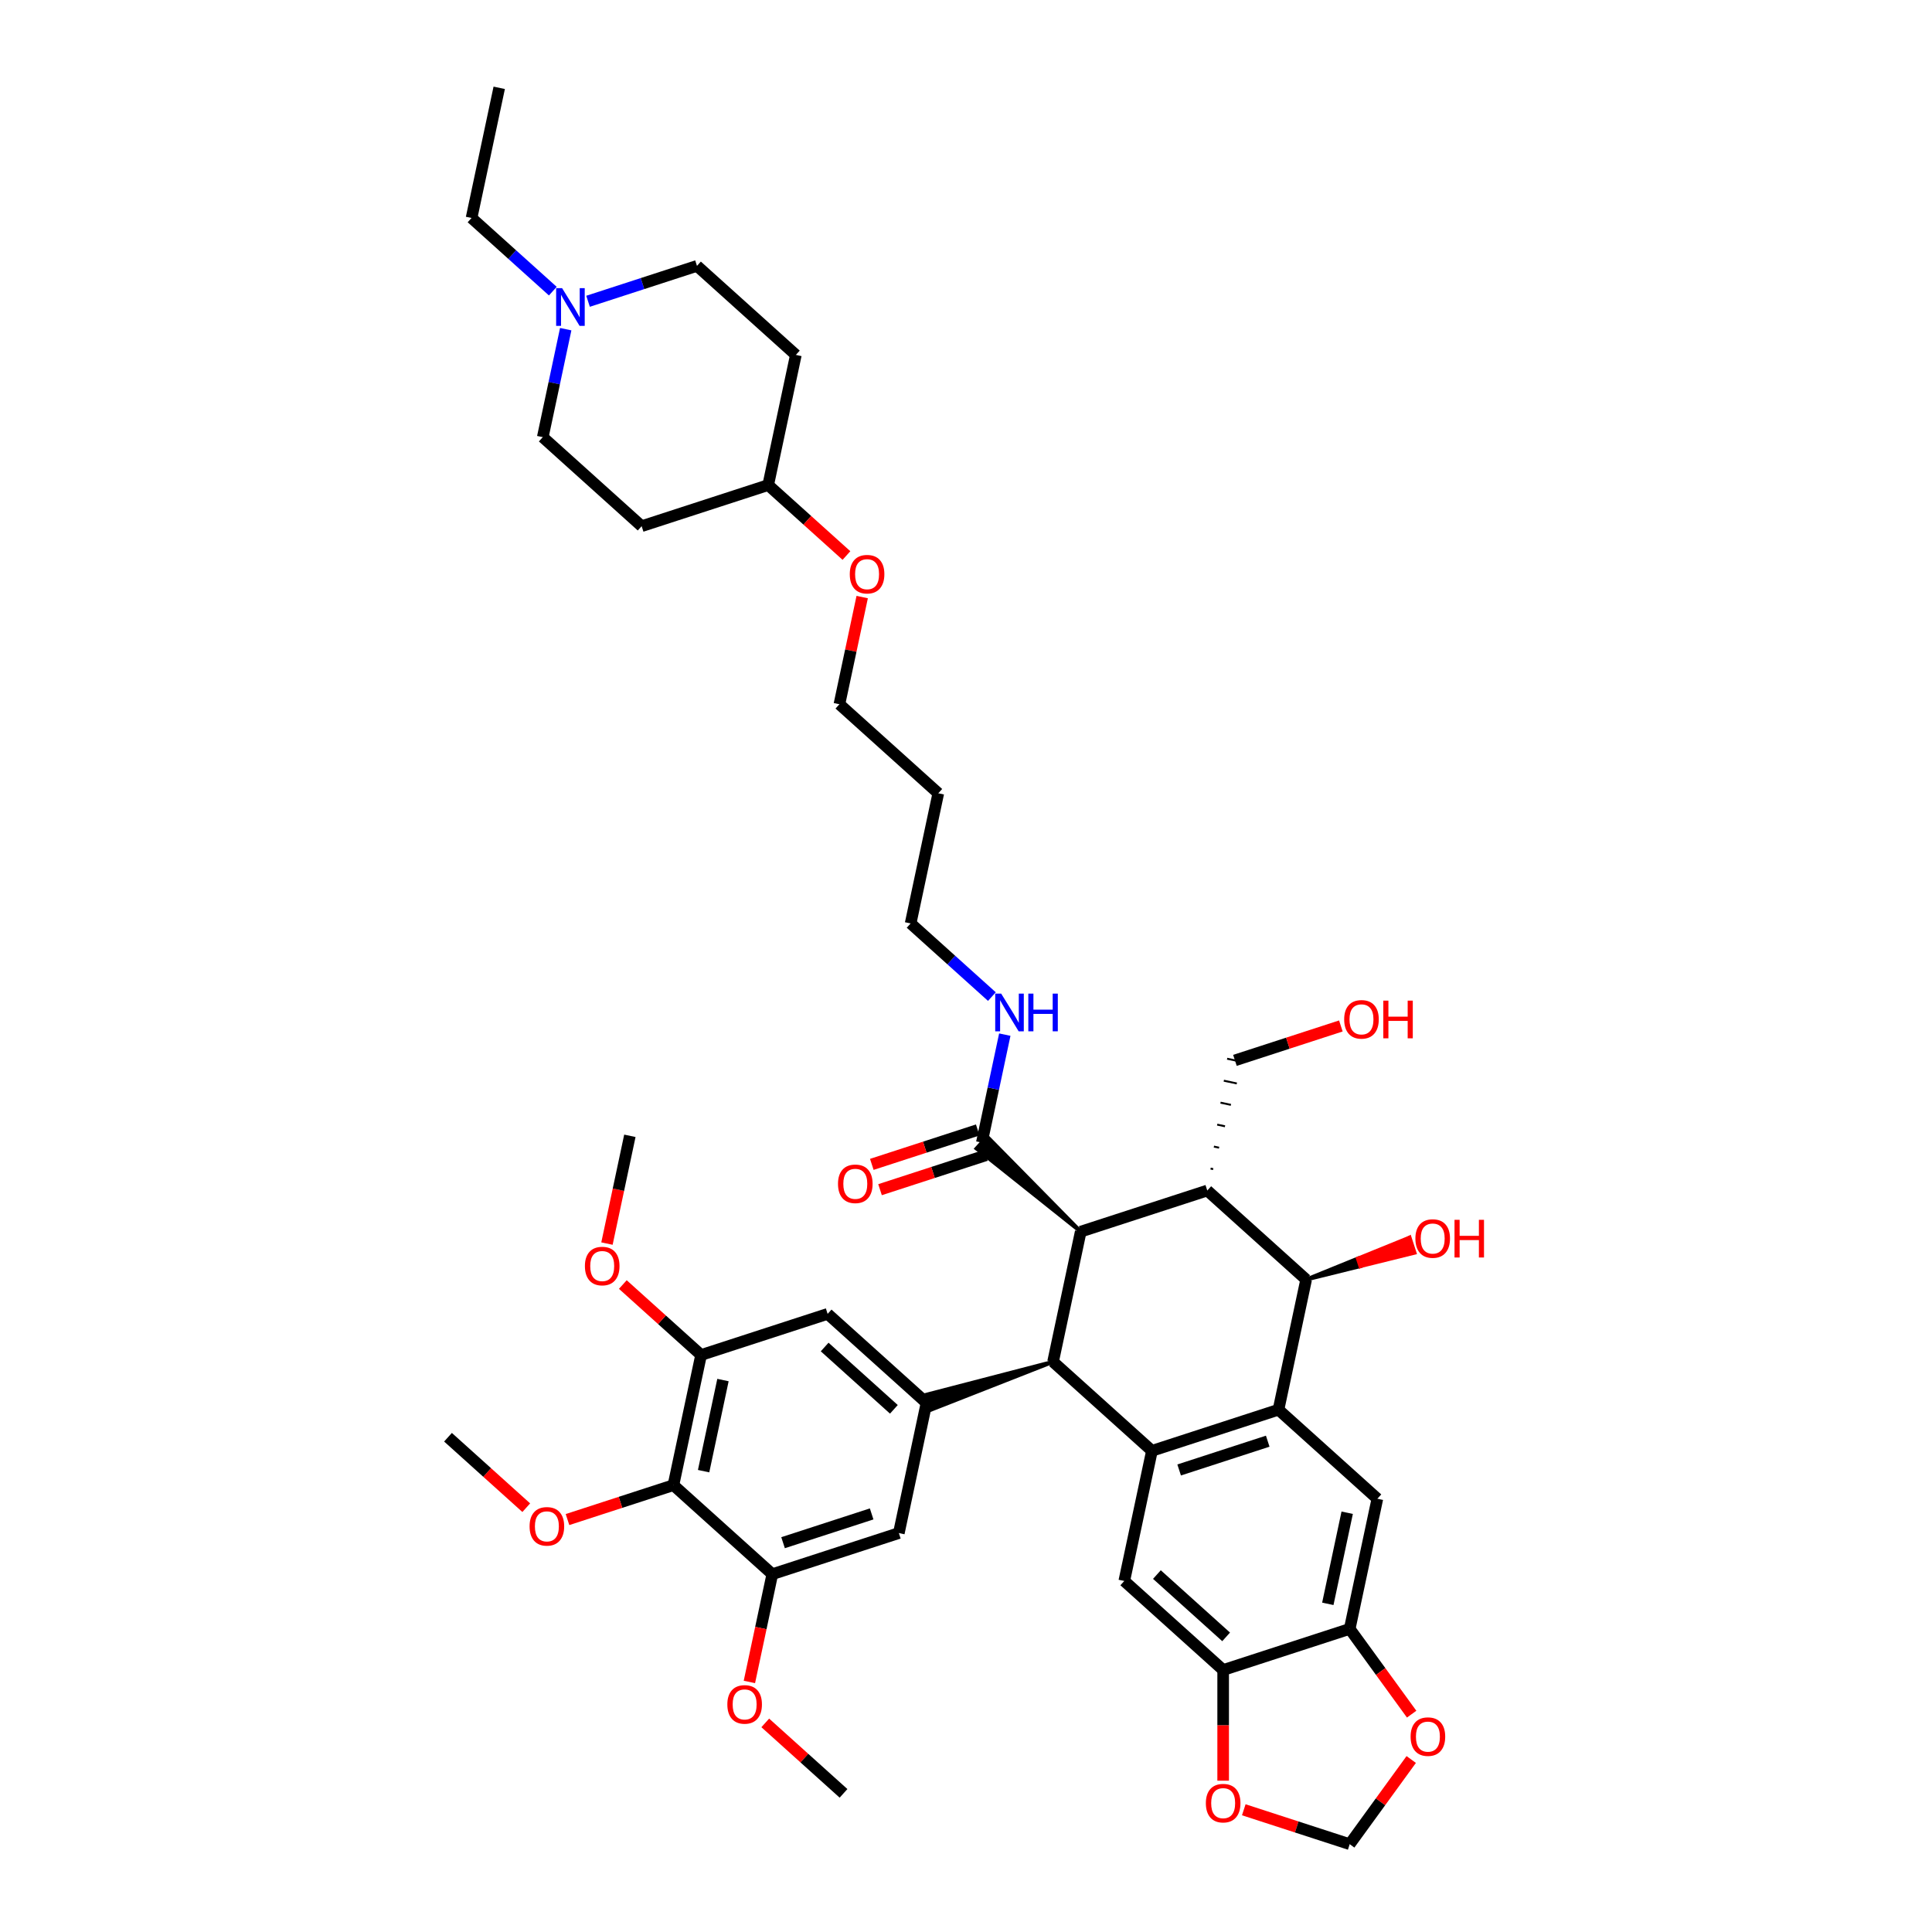 <?xml version='1.0' encoding='iso-8859-1'?>
<svg version='1.1' baseProfile='full'
              xmlns='http://www.w3.org/2000/svg'
                      xmlns:rdkit='http://www.rdkit.org/xml'
                      xmlns:xlink='http://www.w3.org/1999/xlink'
                  xml:space='preserve'
width='1000px' height='1000px' viewBox='0 0 1000 1000'>
<!-- END OF HEADER -->
<rect style='opacity:1.0;fill:#FFFFFF;stroke:none' width='1000' height='1000' x='0' y='0'> </rect>
<path class='bond-0' d='M 596.242,750.945 L 545.062,704.862' style='fill:none;fill-rule:evenodd;stroke:#000000;stroke-width:6px;stroke-linecap:butt;stroke-linejoin:miter;stroke-opacity:1' />
<path class='bond-1' d='M 596.242,750.945 L 661.742,729.663' style='fill:none;fill-rule:evenodd;stroke:#000000;stroke-width:6px;stroke-linecap:butt;stroke-linejoin:miter;stroke-opacity:1' />
<path class='bond-1' d='M 610.324,760.853 L 656.173,745.955' style='fill:none;fill-rule:evenodd;stroke:#000000;stroke-width:6px;stroke-linecap:butt;stroke-linejoin:miter;stroke-opacity:1' />
<path class='bond-6' d='M 596.242,750.945 L 581.923,818.31' style='fill:none;fill-rule:evenodd;stroke:#000000;stroke-width:6px;stroke-linecap:butt;stroke-linejoin:miter;stroke-opacity:1' />
<path class='bond-2' d='M 545.062,704.862 L 559.381,637.497' style='fill:none;fill-rule:evenodd;stroke:#000000;stroke-width:6px;stroke-linecap:butt;stroke-linejoin:miter;stroke-opacity:1' />
<path class='bond-5' d='M 545.062,704.862 L 478.285,722.214 L 480.839,730.074 Z' style='fill:#000000;fill-rule:evenodd;fill-opacity:1;stroke:#000000;stroke-width:2px;stroke-linecap:butt;stroke-linejoin:miter;stroke-opacity:1;' />
<path class='bond-4' d='M 661.742,729.663 L 676.061,662.298' style='fill:none;fill-rule:evenodd;stroke:#000000;stroke-width:6px;stroke-linecap:butt;stroke-linejoin:miter;stroke-opacity:1' />
<path class='bond-7' d='M 661.742,729.663 L 712.922,775.746' style='fill:none;fill-rule:evenodd;stroke:#000000;stroke-width:6px;stroke-linecap:butt;stroke-linejoin:miter;stroke-opacity:1' />
<path class='bond-9' d='M 559.381,637.497 L 510.965,588.343 L 505.435,594.485 Z' style='fill:#000000;fill-rule:evenodd;fill-opacity:1;stroke:#000000;stroke-width:2px;stroke-linecap:butt;stroke-linejoin:miter;stroke-opacity:1;' />
<path class='bond-43' d='M 559.381,637.497 L 624.88,616.215' style='fill:none;fill-rule:evenodd;stroke:#000000;stroke-width:6px;stroke-linecap:butt;stroke-linejoin:miter;stroke-opacity:1' />
<path class='bond-3' d='M 624.88,616.215 L 676.061,662.298' style='fill:none;fill-rule:evenodd;stroke:#000000;stroke-width:6px;stroke-linecap:butt;stroke-linejoin:miter;stroke-opacity:1' />
<path class='bond-27' d='M 627.94,605.13 L 626.593,604.844' style='fill:none;fill-rule:evenodd;stroke:#000000;stroke-width:1.0px;stroke-linecap:butt;stroke-linejoin:miter;stroke-opacity:1' />
<path class='bond-27' d='M 631,594.046 L 628.306,593.473' style='fill:none;fill-rule:evenodd;stroke:#000000;stroke-width:1.0px;stroke-linecap:butt;stroke-linejoin:miter;stroke-opacity:1' />
<path class='bond-27' d='M 634.06,582.962 L 630.019,582.103' style='fill:none;fill-rule:evenodd;stroke:#000000;stroke-width:1.0px;stroke-linecap:butt;stroke-linejoin:miter;stroke-opacity:1' />
<path class='bond-27' d='M 637.121,571.877 L 631.731,570.732' style='fill:none;fill-rule:evenodd;stroke:#000000;stroke-width:1.0px;stroke-linecap:butt;stroke-linejoin:miter;stroke-opacity:1' />
<path class='bond-27' d='M 640.181,560.793 L 633.444,559.361' style='fill:none;fill-rule:evenodd;stroke:#000000;stroke-width:1.0px;stroke-linecap:butt;stroke-linejoin:miter;stroke-opacity:1' />
<path class='bond-27' d='M 643.241,549.709 L 635.157,547.991' style='fill:none;fill-rule:evenodd;stroke:#000000;stroke-width:1.0px;stroke-linecap:butt;stroke-linejoin:miter;stroke-opacity:1' />
<path class='bond-26' d='M 676.061,662.298 L 704.111,655.356 L 702.834,651.426 Z' style='fill:#000000;fill-rule:evenodd;fill-opacity:1;stroke:#000000;stroke-width:2px;stroke-linecap:butt;stroke-linejoin:miter;stroke-opacity:1;' />
<path class='bond-26' d='M 704.111,655.356 L 729.608,640.554 L 732.162,648.414 Z' style='fill:#FF0000;fill-rule:evenodd;fill-opacity:1;stroke:#FF0000;stroke-width:2px;stroke-linecap:butt;stroke-linejoin:miter;stroke-opacity:1;' />
<path class='bond-26' d='M 704.111,655.356 L 702.834,651.426 L 729.608,640.554 Z' style='fill:#FF0000;fill-rule:evenodd;fill-opacity:1;stroke:#FF0000;stroke-width:2px;stroke-linecap:butt;stroke-linejoin:miter;stroke-opacity:1;' />
<path class='bond-14' d='M 479.562,726.144 L 465.243,793.509' style='fill:none;fill-rule:evenodd;stroke:#000000;stroke-width:6px;stroke-linecap:butt;stroke-linejoin:miter;stroke-opacity:1' />
<path class='bond-15' d='M 479.562,726.144 L 428.382,680.061' style='fill:none;fill-rule:evenodd;stroke:#000000;stroke-width:6px;stroke-linecap:butt;stroke-linejoin:miter;stroke-opacity:1' />
<path class='bond-15' d='M 462.669,729.468 L 426.842,697.209' style='fill:none;fill-rule:evenodd;stroke:#000000;stroke-width:6px;stroke-linecap:butt;stroke-linejoin:miter;stroke-opacity:1' />
<path class='bond-12' d='M 581.923,818.31 L 633.104,864.393' style='fill:none;fill-rule:evenodd;stroke:#000000;stroke-width:6px;stroke-linecap:butt;stroke-linejoin:miter;stroke-opacity:1' />
<path class='bond-12' d='M 598.817,814.987 L 634.643,847.245' style='fill:none;fill-rule:evenodd;stroke:#000000;stroke-width:6px;stroke-linecap:butt;stroke-linejoin:miter;stroke-opacity:1' />
<path class='bond-42' d='M 712.922,775.746 L 698.603,843.111' style='fill:none;fill-rule:evenodd;stroke:#000000;stroke-width:6px;stroke-linecap:butt;stroke-linejoin:miter;stroke-opacity:1' />
<path class='bond-42' d='M 697.301,782.987 L 687.278,830.143' style='fill:none;fill-rule:evenodd;stroke:#000000;stroke-width:6px;stroke-linecap:butt;stroke-linejoin:miter;stroke-opacity:1' />
<path class='bond-8' d='M 348.564,768.708 L 362.883,701.343' style='fill:none;fill-rule:evenodd;stroke:#000000;stroke-width:6px;stroke-linecap:butt;stroke-linejoin:miter;stroke-opacity:1' />
<path class='bond-8' d='M 364.185,761.467 L 374.208,714.311' style='fill:none;fill-rule:evenodd;stroke:#000000;stroke-width:6px;stroke-linecap:butt;stroke-linejoin:miter;stroke-opacity:1' />
<path class='bond-28' d='M 348.564,768.708 L 321.151,777.615' style='fill:none;fill-rule:evenodd;stroke:#000000;stroke-width:6px;stroke-linecap:butt;stroke-linejoin:miter;stroke-opacity:1' />
<path class='bond-28' d='M 321.151,777.615 L 293.739,786.522' style='fill:none;fill-rule:evenodd;stroke:#FF0000;stroke-width:6px;stroke-linecap:butt;stroke-linejoin:miter;stroke-opacity:1' />
<path class='bond-45' d='M 348.564,768.708 L 399.744,814.791' style='fill:none;fill-rule:evenodd;stroke:#000000;stroke-width:6px;stroke-linecap:butt;stroke-linejoin:miter;stroke-opacity:1' />
<path class='bond-20' d='M 506.072,584.864 L 478.66,593.771' style='fill:none;fill-rule:evenodd;stroke:#000000;stroke-width:6px;stroke-linecap:butt;stroke-linejoin:miter;stroke-opacity:1' />
<path class='bond-20' d='M 478.66,593.771 L 451.247,602.677' style='fill:none;fill-rule:evenodd;stroke:#FF0000;stroke-width:6px;stroke-linecap:butt;stroke-linejoin:miter;stroke-opacity:1' />
<path class='bond-20' d='M 510.328,597.964 L 482.916,606.87' style='fill:none;fill-rule:evenodd;stroke:#000000;stroke-width:6px;stroke-linecap:butt;stroke-linejoin:miter;stroke-opacity:1' />
<path class='bond-20' d='M 482.916,606.87 L 455.504,615.777' style='fill:none;fill-rule:evenodd;stroke:#FF0000;stroke-width:6px;stroke-linecap:butt;stroke-linejoin:miter;stroke-opacity:1' />
<path class='bond-21' d='M 508.2,591.414 L 514.14,563.468' style='fill:none;fill-rule:evenodd;stroke:#000000;stroke-width:6px;stroke-linecap:butt;stroke-linejoin:miter;stroke-opacity:1' />
<path class='bond-21' d='M 514.14,563.468 L 520.08,535.522' style='fill:none;fill-rule:evenodd;stroke:#0000FF;stroke-width:6px;stroke-linecap:butt;stroke-linejoin:miter;stroke-opacity:1' />
<path class='bond-10' d='M 399.744,814.791 L 465.243,793.509' style='fill:none;fill-rule:evenodd;stroke:#000000;stroke-width:6px;stroke-linecap:butt;stroke-linejoin:miter;stroke-opacity:1' />
<path class='bond-10' d='M 405.313,798.499 L 451.162,783.602' style='fill:none;fill-rule:evenodd;stroke:#000000;stroke-width:6px;stroke-linecap:butt;stroke-linejoin:miter;stroke-opacity:1' />
<path class='bond-31' d='M 399.744,814.791 L 393.816,842.682' style='fill:none;fill-rule:evenodd;stroke:#000000;stroke-width:6px;stroke-linecap:butt;stroke-linejoin:miter;stroke-opacity:1' />
<path class='bond-31' d='M 393.816,842.682 L 387.887,870.572' style='fill:none;fill-rule:evenodd;stroke:#FF0000;stroke-width:6px;stroke-linecap:butt;stroke-linejoin:miter;stroke-opacity:1' />
<path class='bond-11' d='M 362.883,701.343 L 428.382,680.061' style='fill:none;fill-rule:evenodd;stroke:#000000;stroke-width:6px;stroke-linecap:butt;stroke-linejoin:miter;stroke-opacity:1' />
<path class='bond-30' d='M 362.883,701.343 L 342.63,683.107' style='fill:none;fill-rule:evenodd;stroke:#000000;stroke-width:6px;stroke-linecap:butt;stroke-linejoin:miter;stroke-opacity:1' />
<path class='bond-30' d='M 342.63,683.107 L 322.377,664.872' style='fill:none;fill-rule:evenodd;stroke:#FF0000;stroke-width:6px;stroke-linecap:butt;stroke-linejoin:miter;stroke-opacity:1' />
<path class='bond-13' d='M 633.104,864.393 L 698.603,843.111' style='fill:none;fill-rule:evenodd;stroke:#000000;stroke-width:6px;stroke-linecap:butt;stroke-linejoin:miter;stroke-opacity:1' />
<path class='bond-18' d='M 633.104,864.393 L 633.104,893.036' style='fill:none;fill-rule:evenodd;stroke:#000000;stroke-width:6px;stroke-linecap:butt;stroke-linejoin:miter;stroke-opacity:1' />
<path class='bond-18' d='M 633.104,893.036 L 633.104,921.679' style='fill:none;fill-rule:evenodd;stroke:#FF0000;stroke-width:6px;stroke-linecap:butt;stroke-linejoin:miter;stroke-opacity:1' />
<path class='bond-17' d='M 698.603,843.111 L 714.635,865.178' style='fill:none;fill-rule:evenodd;stroke:#000000;stroke-width:6px;stroke-linecap:butt;stroke-linejoin:miter;stroke-opacity:1' />
<path class='bond-17' d='M 714.635,865.178 L 730.668,887.244' style='fill:none;fill-rule:evenodd;stroke:#FF0000;stroke-width:6px;stroke-linecap:butt;stroke-linejoin:miter;stroke-opacity:1' />
<path class='bond-16' d='M 304.373,155.94 L 332.563,146.78' style='fill:none;fill-rule:evenodd;stroke:#0000FF;stroke-width:6px;stroke-linecap:butt;stroke-linejoin:miter;stroke-opacity:1' />
<path class='bond-16' d='M 332.563,146.78 L 360.754,137.621' style='fill:none;fill-rule:evenodd;stroke:#000000;stroke-width:6px;stroke-linecap:butt;stroke-linejoin:miter;stroke-opacity:1' />
<path class='bond-33' d='M 286.136,150.693 L 265.105,131.756' style='fill:none;fill-rule:evenodd;stroke:#0000FF;stroke-width:6px;stroke-linecap:butt;stroke-linejoin:miter;stroke-opacity:1' />
<path class='bond-33' d='M 265.105,131.756 L 244.074,112.82' style='fill:none;fill-rule:evenodd;stroke:#000000;stroke-width:6px;stroke-linecap:butt;stroke-linejoin:miter;stroke-opacity:1' />
<path class='bond-46' d='M 292.816,170.377 L 286.876,198.322' style='fill:none;fill-rule:evenodd;stroke:#0000FF;stroke-width:6px;stroke-linecap:butt;stroke-linejoin:miter;stroke-opacity:1' />
<path class='bond-46' d='M 286.876,198.322 L 280.936,226.268' style='fill:none;fill-rule:evenodd;stroke:#000000;stroke-width:6px;stroke-linecap:butt;stroke-linejoin:miter;stroke-opacity:1' />
<path class='bond-44' d='M 730.448,910.715 L 714.525,932.63' style='fill:none;fill-rule:evenodd;stroke:#FF0000;stroke-width:6px;stroke-linecap:butt;stroke-linejoin:miter;stroke-opacity:1' />
<path class='bond-44' d='M 714.525,932.63 L 698.603,954.545' style='fill:none;fill-rule:evenodd;stroke:#000000;stroke-width:6px;stroke-linecap:butt;stroke-linejoin:miter;stroke-opacity:1' />
<path class='bond-19' d='M 643.779,936.732 L 671.191,945.639' style='fill:none;fill-rule:evenodd;stroke:#FF0000;stroke-width:6px;stroke-linecap:butt;stroke-linejoin:miter;stroke-opacity:1' />
<path class='bond-19' d='M 671.191,945.639 L 698.603,954.545' style='fill:none;fill-rule:evenodd;stroke:#000000;stroke-width:6px;stroke-linecap:butt;stroke-linejoin:miter;stroke-opacity:1' />
<path class='bond-36' d='M 513.401,515.838 L 492.37,496.902' style='fill:none;fill-rule:evenodd;stroke:#0000FF;stroke-width:6px;stroke-linecap:butt;stroke-linejoin:miter;stroke-opacity:1' />
<path class='bond-36' d='M 492.37,496.902 L 471.339,477.965' style='fill:none;fill-rule:evenodd;stroke:#000000;stroke-width:6px;stroke-linecap:butt;stroke-linejoin:miter;stroke-opacity:1' />
<path class='bond-22' d='M 332.116,272.351 L 397.615,251.069' style='fill:none;fill-rule:evenodd;stroke:#000000;stroke-width:6px;stroke-linecap:butt;stroke-linejoin:miter;stroke-opacity:1' />
<path class='bond-25' d='M 332.116,272.351 L 280.936,226.268' style='fill:none;fill-rule:evenodd;stroke:#000000;stroke-width:6px;stroke-linecap:butt;stroke-linejoin:miter;stroke-opacity:1' />
<path class='bond-23' d='M 411.934,183.704 L 397.615,251.069' style='fill:none;fill-rule:evenodd;stroke:#000000;stroke-width:6px;stroke-linecap:butt;stroke-linejoin:miter;stroke-opacity:1' />
<path class='bond-24' d='M 411.934,183.704 L 360.754,137.621' style='fill:none;fill-rule:evenodd;stroke:#000000;stroke-width:6px;stroke-linecap:butt;stroke-linejoin:miter;stroke-opacity:1' />
<path class='bond-34' d='M 639.199,548.85 L 666.611,539.943' style='fill:none;fill-rule:evenodd;stroke:#000000;stroke-width:6px;stroke-linecap:butt;stroke-linejoin:miter;stroke-opacity:1' />
<path class='bond-34' d='M 666.611,539.943 L 694.023,531.036' style='fill:none;fill-rule:evenodd;stroke:#FF0000;stroke-width:6px;stroke-linecap:butt;stroke-linejoin:miter;stroke-opacity:1' />
<path class='bond-38' d='M 272.389,780.378 L 252.137,762.143' style='fill:none;fill-rule:evenodd;stroke:#FF0000;stroke-width:6px;stroke-linecap:butt;stroke-linejoin:miter;stroke-opacity:1' />
<path class='bond-38' d='M 252.137,762.143 L 231.884,743.907' style='fill:none;fill-rule:evenodd;stroke:#000000;stroke-width:6px;stroke-linecap:butt;stroke-linejoin:miter;stroke-opacity:1' />
<path class='bond-29' d='M 397.615,251.069 L 417.868,269.305' style='fill:none;fill-rule:evenodd;stroke:#000000;stroke-width:6px;stroke-linecap:butt;stroke-linejoin:miter;stroke-opacity:1' />
<path class='bond-29' d='M 417.868,269.305 L 438.121,287.54' style='fill:none;fill-rule:evenodd;stroke:#FF0000;stroke-width:6px;stroke-linecap:butt;stroke-linejoin:miter;stroke-opacity:1' />
<path class='bond-40' d='M 314.164,643.676 L 320.093,615.785' style='fill:none;fill-rule:evenodd;stroke:#FF0000;stroke-width:6px;stroke-linecap:butt;stroke-linejoin:miter;stroke-opacity:1' />
<path class='bond-40' d='M 320.093,615.785 L 326.021,587.895' style='fill:none;fill-rule:evenodd;stroke:#000000;stroke-width:6px;stroke-linecap:butt;stroke-linejoin:miter;stroke-opacity:1' />
<path class='bond-39' d='M 396.1,891.768 L 416.353,910.004' style='fill:none;fill-rule:evenodd;stroke:#FF0000;stroke-width:6px;stroke-linecap:butt;stroke-linejoin:miter;stroke-opacity:1' />
<path class='bond-39' d='M 416.353,910.004 L 436.606,928.239' style='fill:none;fill-rule:evenodd;stroke:#000000;stroke-width:6px;stroke-linecap:butt;stroke-linejoin:miter;stroke-opacity:1' />
<path class='bond-32' d='M 485.658,410.6 L 471.339,477.965' style='fill:none;fill-rule:evenodd;stroke:#000000;stroke-width:6px;stroke-linecap:butt;stroke-linejoin:miter;stroke-opacity:1' />
<path class='bond-37' d='M 485.658,410.6 L 434.477,364.517' style='fill:none;fill-rule:evenodd;stroke:#000000;stroke-width:6px;stroke-linecap:butt;stroke-linejoin:miter;stroke-opacity:1' />
<path class='bond-41' d='M 244.074,112.82 L 258.393,45.455' style='fill:none;fill-rule:evenodd;stroke:#000000;stroke-width:6px;stroke-linecap:butt;stroke-linejoin:miter;stroke-opacity:1' />
<path class='bond-35' d='M 446.269,309.039 L 440.373,336.778' style='fill:none;fill-rule:evenodd;stroke:#FF0000;stroke-width:6px;stroke-linecap:butt;stroke-linejoin:miter;stroke-opacity:1' />
<path class='bond-35' d='M 440.373,336.778 L 434.477,364.517' style='fill:none;fill-rule:evenodd;stroke:#000000;stroke-width:6px;stroke-linecap:butt;stroke-linejoin:miter;stroke-opacity:1' />
<path  class='atom-17' d='M 290.943 149.151
L 297.334 159.481
Q 297.968 160.501, 298.987 162.346
Q 300.007 164.192, 300.062 164.302
L 300.062 149.151
L 302.651 149.151
L 302.651 168.655
L 299.979 168.655
L 293.12 157.36
Q 292.321 156.038, 291.467 154.523
Q 290.64 153.008, 290.392 152.539
L 290.392 168.655
L 287.858 168.655
L 287.858 149.151
L 290.943 149.151
' fill='#0000FF'/>
<path  class='atom-18' d='M 730.131 898.883
Q 730.131 894.2, 732.445 891.583
Q 734.759 888.966, 739.084 888.966
Q 743.409 888.966, 745.723 891.583
Q 748.037 894.2, 748.037 898.883
Q 748.037 903.622, 745.696 906.321
Q 743.354 908.994, 739.084 908.994
Q 734.787 908.994, 732.445 906.321
Q 730.131 903.649, 730.131 898.883
M 739.084 906.79
Q 742.059 906.79, 743.657 904.806
Q 745.282 902.795, 745.282 898.883
Q 745.282 895.054, 743.657 893.126
Q 742.059 891.17, 739.084 891.17
Q 736.109 891.17, 734.483 893.098
Q 732.886 895.027, 732.886 898.883
Q 732.886 902.823, 734.483 904.806
Q 736.109 906.79, 739.084 906.79
' fill='#FF0000'/>
<path  class='atom-19' d='M 624.151 933.319
Q 624.151 928.635, 626.465 926.018
Q 628.779 923.401, 633.104 923.401
Q 637.429 923.401, 639.743 926.018
Q 642.057 928.635, 642.057 933.319
Q 642.057 938.057, 639.715 940.756
Q 637.374 943.429, 633.104 943.429
Q 628.806 943.429, 626.465 940.756
Q 624.151 938.084, 624.151 933.319
M 633.104 941.225
Q 636.079 941.225, 637.677 939.241
Q 639.302 937.23, 639.302 933.319
Q 639.302 929.489, 637.677 927.561
Q 636.079 925.605, 633.104 925.605
Q 630.129 925.605, 628.503 927.533
Q 626.905 929.462, 626.905 933.319
Q 626.905 937.258, 628.503 939.241
Q 630.129 941.225, 633.104 941.225
' fill='#FF0000'/>
<path  class='atom-21' d='M 433.748 612.751
Q 433.748 608.068, 436.062 605.451
Q 438.376 602.834, 442.701 602.834
Q 447.026 602.834, 449.34 605.451
Q 451.654 608.068, 451.654 612.751
Q 451.654 617.489, 449.312 620.189
Q 446.971 622.861, 442.701 622.861
Q 438.403 622.861, 436.062 620.189
Q 433.748 617.517, 433.748 612.751
M 442.701 620.657
Q 445.676 620.657, 447.274 618.674
Q 448.899 616.663, 448.899 612.751
Q 448.899 608.922, 447.274 606.993
Q 445.676 605.037, 442.701 605.037
Q 439.726 605.037, 438.1 606.966
Q 436.503 608.894, 436.503 612.751
Q 436.503 616.69, 438.1 618.674
Q 439.726 620.657, 442.701 620.657
' fill='#FF0000'/>
<path  class='atom-22' d='M 518.208 514.297
L 524.599 524.627
Q 525.233 525.646, 526.252 527.492
Q 527.271 529.338, 527.326 529.448
L 527.326 514.297
L 529.916 514.297
L 529.916 533.801
L 527.244 533.801
L 520.384 522.506
Q 519.585 521.184, 518.731 519.668
Q 517.905 518.153, 517.657 517.685
L 517.657 533.801
L 515.122 533.801
L 515.122 514.297
L 518.208 514.297
' fill='#0000FF'/>
<path  class='atom-22' d='M 532.257 514.297
L 534.902 514.297
L 534.902 522.589
L 544.874 522.589
L 544.874 514.297
L 547.519 514.297
L 547.519 533.801
L 544.874 533.801
L 544.874 524.792
L 534.902 524.792
L 534.902 533.801
L 532.257 533.801
L 532.257 514.297
' fill='#0000FF'/>
<path  class='atom-27' d='M 732.607 641.071
Q 732.607 636.388, 734.921 633.771
Q 737.235 631.154, 741.56 631.154
Q 745.885 631.154, 748.199 633.771
Q 750.513 636.388, 750.513 641.071
Q 750.513 645.809, 748.171 648.509
Q 745.83 651.181, 741.56 651.181
Q 737.262 651.181, 734.921 648.509
Q 732.607 645.837, 732.607 641.071
M 741.56 648.977
Q 744.535 648.977, 746.133 646.994
Q 747.758 644.983, 747.758 641.071
Q 747.758 637.242, 746.133 635.313
Q 744.535 633.357, 741.56 633.357
Q 738.585 633.357, 736.959 635.286
Q 735.362 637.214, 735.362 641.071
Q 735.362 645.01, 736.959 646.994
Q 738.585 648.977, 741.56 648.977
' fill='#FF0000'/>
<path  class='atom-27' d='M 752.855 631.374
L 755.499 631.374
L 755.499 639.666
L 765.472 639.666
L 765.472 631.374
L 768.116 631.374
L 768.116 650.878
L 765.472 650.878
L 765.472 641.87
L 755.499 641.87
L 755.499 650.878
L 752.855 650.878
L 752.855 631.374
' fill='#FF0000'/>
<path  class='atom-29' d='M 274.111 790.045
Q 274.111 785.362, 276.425 782.745
Q 278.739 780.128, 283.064 780.128
Q 287.389 780.128, 289.703 782.745
Q 292.017 785.362, 292.017 790.045
Q 292.017 794.783, 289.676 797.483
Q 287.334 800.155, 283.064 800.155
Q 278.767 800.155, 276.425 797.483
Q 274.111 794.811, 274.111 790.045
M 283.064 797.951
Q 286.039 797.951, 287.637 795.968
Q 289.263 793.957, 289.263 790.045
Q 289.263 786.216, 287.637 784.288
Q 286.039 782.332, 283.064 782.332
Q 280.089 782.332, 278.464 784.26
Q 276.866 786.188, 276.866 790.045
Q 276.866 793.985, 278.464 795.968
Q 280.089 797.951, 283.064 797.951
' fill='#FF0000'/>
<path  class='atom-31' d='M 302.749 655.315
Q 302.749 650.632, 305.063 648.015
Q 307.377 645.398, 311.702 645.398
Q 316.027 645.398, 318.341 648.015
Q 320.655 650.632, 320.655 655.315
Q 320.655 660.053, 318.314 662.753
Q 315.972 665.425, 311.702 665.425
Q 307.405 665.425, 305.063 662.753
Q 302.749 660.081, 302.749 655.315
M 311.702 663.221
Q 314.677 663.221, 316.275 661.238
Q 317.9 659.227, 317.9 655.315
Q 317.9 651.486, 316.275 649.557
Q 314.677 647.601, 311.702 647.601
Q 308.727 647.601, 307.102 649.53
Q 305.504 651.458, 305.504 655.315
Q 305.504 659.254, 307.102 661.238
Q 308.727 663.221, 311.702 663.221
' fill='#FF0000'/>
<path  class='atom-32' d='M 376.472 882.211
Q 376.472 877.528, 378.786 874.911
Q 381.1 872.294, 385.425 872.294
Q 389.75 872.294, 392.064 874.911
Q 394.378 877.528, 394.378 882.211
Q 394.378 886.95, 392.037 889.649
Q 389.695 892.322, 385.425 892.322
Q 381.128 892.322, 378.786 889.649
Q 376.472 886.977, 376.472 882.211
M 385.425 890.118
Q 388.4 890.118, 389.998 888.134
Q 391.624 886.123, 391.624 882.211
Q 391.624 878.382, 389.998 876.454
Q 388.4 874.498, 385.425 874.498
Q 382.45 874.498, 380.825 876.426
Q 379.227 878.355, 379.227 882.211
Q 379.227 886.151, 380.825 888.134
Q 382.45 890.118, 385.425 890.118
' fill='#FF0000'/>
<path  class='atom-35' d='M 695.745 527.623
Q 695.745 522.94, 698.059 520.322
Q 700.373 517.705, 704.698 517.705
Q 709.023 517.705, 711.337 520.322
Q 713.651 522.94, 713.651 527.623
Q 713.651 532.361, 711.31 535.061
Q 708.968 537.733, 704.698 537.733
Q 700.401 537.733, 698.059 535.061
Q 695.745 532.389, 695.745 527.623
M 704.698 535.529
Q 707.674 535.529, 709.271 533.546
Q 710.897 531.535, 710.897 527.623
Q 710.897 523.794, 709.271 521.865
Q 707.674 519.909, 704.698 519.909
Q 701.723 519.909, 700.098 521.838
Q 698.5 523.766, 698.5 527.623
Q 698.5 531.562, 700.098 533.546
Q 701.723 535.529, 704.698 535.529
' fill='#FF0000'/>
<path  class='atom-35' d='M 715.993 517.926
L 718.638 517.926
L 718.638 526.218
L 728.61 526.218
L 728.61 517.926
L 731.255 517.926
L 731.255 537.43
L 728.61 537.43
L 728.61 528.422
L 718.638 528.422
L 718.638 537.43
L 715.993 537.43
L 715.993 517.926
' fill='#FF0000'/>
<path  class='atom-36' d='M 439.843 297.207
Q 439.843 292.524, 442.157 289.907
Q 444.471 287.29, 448.796 287.29
Q 453.121 287.29, 455.435 289.907
Q 457.749 292.524, 457.749 297.207
Q 457.749 301.945, 455.407 304.645
Q 453.066 307.317, 448.796 307.317
Q 444.498 307.317, 442.157 304.645
Q 439.843 301.973, 439.843 297.207
M 448.796 305.113
Q 451.771 305.113, 453.369 303.13
Q 454.994 301.119, 454.994 297.207
Q 454.994 293.378, 453.369 291.45
Q 451.771 289.494, 448.796 289.494
Q 445.821 289.494, 444.195 291.422
Q 442.598 293.35, 442.598 297.207
Q 442.598 301.147, 444.195 303.13
Q 445.821 305.113, 448.796 305.113
' fill='#FF0000'/>
</svg>
